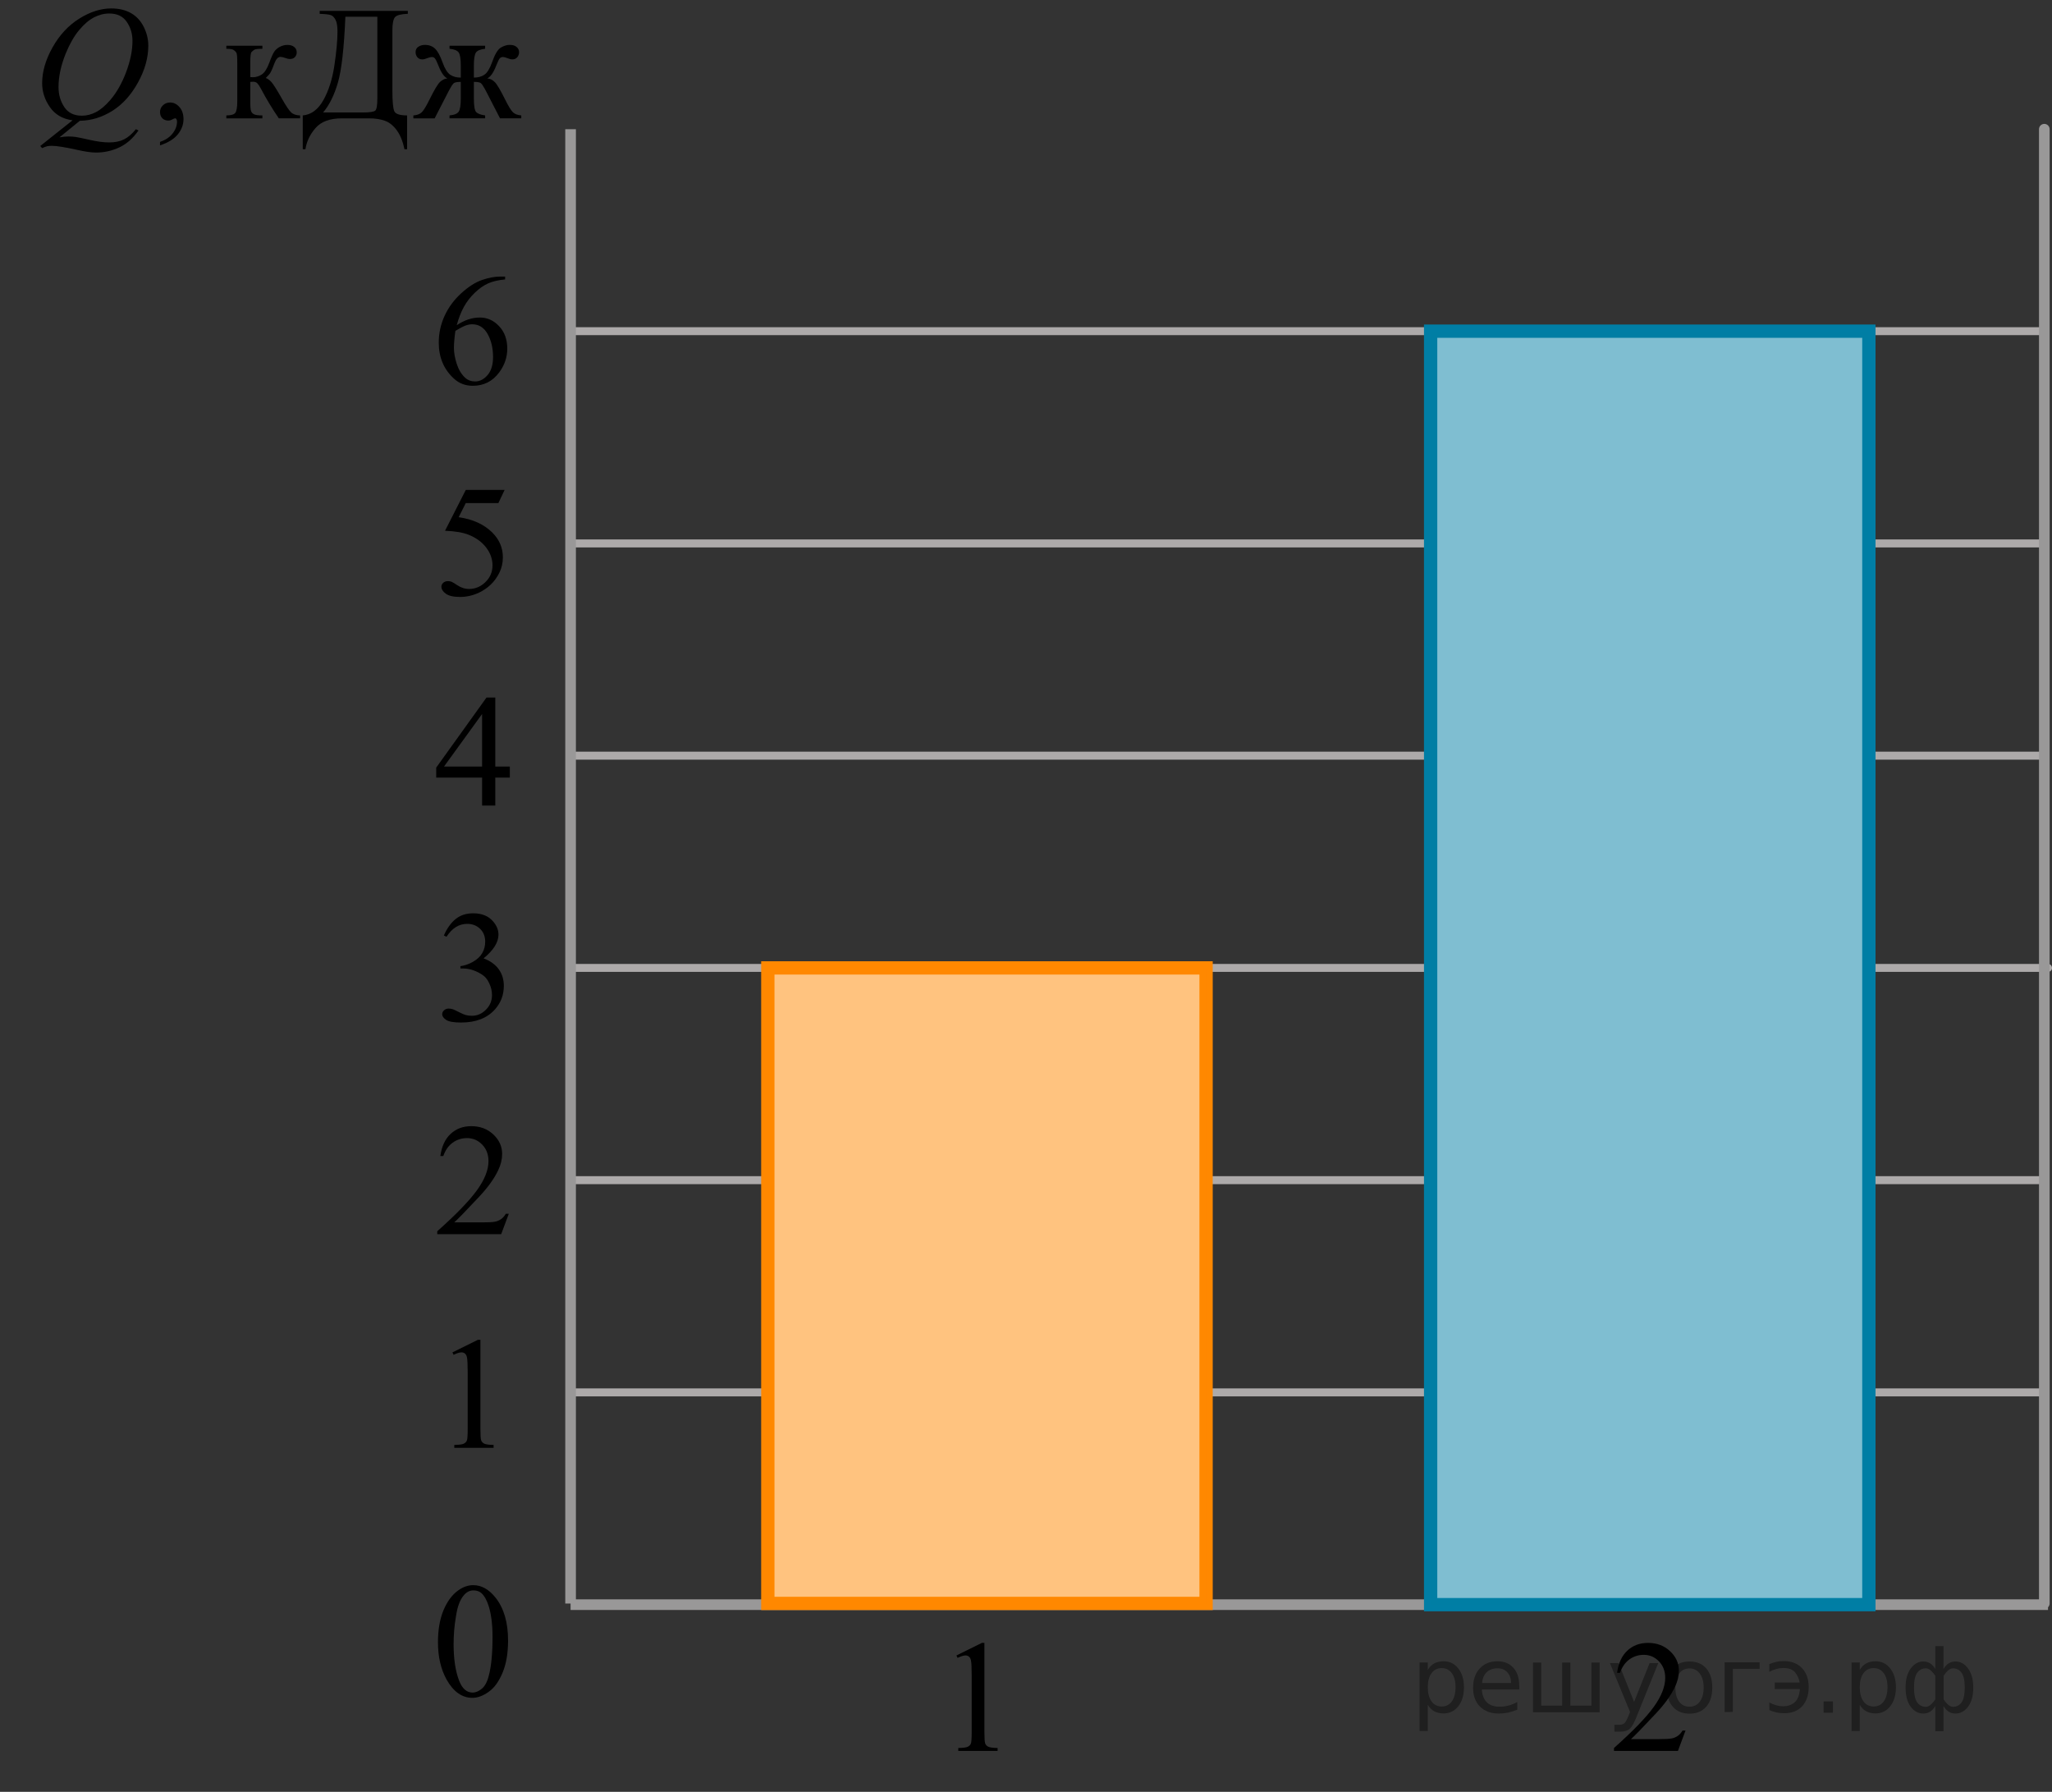 <?xml version="1.0" encoding="utf-8"?>
<!-- Generator: Adobe Illustrator 27.2.0, SVG Export Plug-In . SVG Version: 6.00 Build 0)  -->
<svg version="1.1" id="Слой_1" xmlns="http://www.w3.org/2000/svg" xmlns:xlink="http://www.w3.org/1999/xlink" x="0px" y="0px"
	 width="192.871px" height="168.398px" viewBox="0 0 192.871 168.398" enable-background="new 0 0 192.871 168.398"
	 xml:space="preserve">
<rect x="0" y="0" width="192.871" height="168.398" fill="#333333" stroke="none"/>
<line fill="none" stroke="#ADAAAA" stroke-width="0.75" stroke-linecap="round" stroke-linejoin="round" stroke-miterlimit="10" x1="192.165" y1="31.124" x2="53.63" y2="31.124"/>
<line fill="none" stroke="#ADAAAA" stroke-width="0.75" stroke-linecap="round" stroke-linejoin="round" stroke-miterlimit="10" x1="192.165" y1="51.071" x2="53.63" y2="51.071"/>
<line fill="none" stroke="#ADAAAA" stroke-width="0.75" stroke-linecap="round" stroke-linejoin="round" stroke-miterlimit="10" x1="192.165" y1="71.019" x2="53.63" y2="71.019"/>
<line fill="none" stroke="#ADAAAA" stroke-width="0.75" stroke-linecap="round" stroke-linejoin="round" stroke-miterlimit="10" x1="192.496" y1="90.966" x2="53.63" y2="90.966"/>
<line fill="none" stroke="#ADAAAA" stroke-width="0.75" stroke-linecap="round" stroke-linejoin="round" stroke-miterlimit="10" x1="192.165" y1="110.913" x2="53.63" y2="110.913"/>
<line fill="none" stroke="#ADAAAA" stroke-width="0.75" stroke-linecap="round" stroke-linejoin="round" stroke-miterlimit="10" x1="192.165" y1="130.86" x2="53.63" y2="130.86"/>
<line fill="none" stroke="#999898" stroke-miterlimit="10" x1="53.63" y1="150.808" x2="192.496" y2="150.808"/>
<g>
	<g>
		<path d="M15.04,13.661v-0.327c0.508-0.169,0.901-0.431,1.181-0.786c0.278-0.354,0.418-0.73,0.418-1.128
			c0-0.095-0.022-0.174-0.066-0.238c-0.034-0.045-0.069-0.067-0.104-0.067c-0.055,0-0.173,0.05-0.355,0.149
			c-0.089,0.045-0.183,0.067-0.281,0.067c-0.242,0-0.435-0.072-0.577-0.217c-0.144-0.144-0.215-0.342-0.215-0.596
			c0-0.243,0.093-0.451,0.277-0.625c0.186-0.174,0.411-0.261,0.678-0.261c0.325,0,0.615,0.143,0.869,0.428
			c0.255,0.286,0.382,0.664,0.382,1.136c0,0.512-0.177,0.987-0.529,1.427C16.363,13.062,15.803,13.409,15.04,13.661z"/>
	</g>
	<g>
		<path d="M28.206,11.122h-1.998c-0.622-0.908-1.185-1.84-1.688-2.793c-0.118-0.218-0.226-0.381-0.321-0.487
			c-0.097-0.106-0.229-0.16-0.396-0.16c-0.06,0-0.153,0.005-0.281,0.015v1.824c0,0.492,0.028,0.806,0.085,0.942
			s0.159,0.234,0.308,0.294c0.147,0.06,0.397,0.09,0.747,0.09v0.275h-3.39v-0.275c0.438,0,0.72-0.081,0.844-0.242
			c0.123-0.161,0.185-0.522,0.185-1.084v-3.619c0-0.531-0.026-0.845-0.081-0.941c-0.055-0.098-0.139-0.184-0.252-0.261
			s-0.346-0.116-0.695-0.116v-0.282h3.39v0.282c-0.409,0-0.662,0.03-0.759,0.09c-0.096,0.06-0.184,0.133-0.263,0.22
			s-0.118,0.423-0.118,1.009v1.341c0.113,0.01,0.19,0.015,0.229,0.015c0.301,0,0.584-0.086,0.848-0.257s0.5-0.535,0.707-1.091
			c0.192-0.526,0.352-0.881,0.478-1.065s0.301-0.333,0.525-0.45c0.225-0.116,0.46-0.175,0.707-0.175
			c0.267,0,0.479,0.064,0.637,0.193c0.157,0.129,0.236,0.298,0.236,0.507c0,0.174-0.057,0.321-0.17,0.442
			c-0.113,0.122-0.271,0.183-0.474,0.183c-0.108,0-0.244-0.029-0.407-0.089c-0.207-0.075-0.365-0.112-0.474-0.112
			c-0.228,0-0.415,0.196-0.563,0.589c-0.168,0.451-0.291,0.743-0.37,0.875s-0.229,0.307-0.452,0.524
			c0.153,0.045,0.32,0.159,0.5,0.343s0.515,0.708,1.003,1.571c0.39,0.69,0.683,1.127,0.877,1.311
			c0.195,0.185,0.478,0.281,0.848,0.291v0.273H28.206z"/>
		<path d="M30.049,1.023h8.283v0.275c-0.622,0.021-1.019,0.12-1.191,0.299s-0.26,0.601-0.26,1.266v5.593
			c0,1.082,0.062,1.751,0.186,2.007c0.123,0.256,0.522,0.384,1.199,0.384v3.18h-0.252c-0.147-0.734-0.386-1.327-0.714-1.776
			s-0.701-0.749-1.118-0.9c-0.417-0.152-0.917-0.228-1.499-0.228h-2.562c-1.12,0-1.943,0.306-2.469,0.916s-0.84,1.273-0.943,1.988
			h-0.252v-3.18c0.795-0.069,1.441-0.549,1.939-1.438s0.844-1.979,1.036-3.273c0.192-1.293,0.289-2.354,0.289-3.184
			c0-0.496-0.062-0.861-0.186-1.095c-0.123-0.232-0.27-0.379-0.44-0.438c-0.17-0.061-0.519-0.1-1.047-0.12v-0.276H30.049z
			 M32.462,1.575c-0.123,2.943-0.357,5.009-0.703,6.195s-0.81,2.12-1.392,2.801h3.716c0.661,0,1.058-0.059,1.188-0.176
			c0.131-0.116,0.196-0.495,0.196-1.135v-7.686h-3.005V1.575z"/>
		<path d="M42.251,11.122v-0.275c0.459-0.045,0.75-0.168,0.873-0.369s0.186-0.611,0.186-1.232v-1.549
			c-0.326,0-0.542,0.037-0.648,0.111c-0.105,0.075-0.284,0.355-0.536,0.842l-1.273,2.473h-1.999v-0.275
			c0.346-0.025,0.607-0.123,0.785-0.294c0.178-0.172,0.417-0.563,0.718-1.173c0.459-0.929,0.795-1.491,1.007-1.688
			c0.212-0.195,0.441-0.304,0.688-0.323c-0.301-0.13-0.585-0.536-0.852-1.222c-0.128-0.322-0.229-0.535-0.304-0.637
			c-0.073-0.102-0.175-0.152-0.303-0.152c-0.099,0-0.225,0.029-0.378,0.089c-0.222,0.09-0.395,0.134-0.519,0.134
			c-0.197,0-0.353-0.066-0.466-0.201c-0.113-0.134-0.17-0.295-0.17-0.483c0-0.219,0.086-0.386,0.259-0.503
			c0.173-0.116,0.375-0.175,0.606-0.175c0.405,0,0.729,0.12,0.974,0.361c0.244,0.24,0.478,0.671,0.7,1.292
			c0.212,0.591,0.451,0.976,0.718,1.154s0.597,0.268,0.992,0.268v-1.117c0-0.64-0.065-1.055-0.196-1.243s-0.419-0.306-0.862-0.351
			v-0.282h3.346v0.282c-0.449,0.05-0.738,0.169-0.866,0.358c-0.128,0.188-0.192,0.601-0.192,1.235v1.117
			c0.39,0,0.718-0.089,0.984-0.268s0.506-0.563,0.718-1.154c0.267-0.765,0.545-1.231,0.833-1.4c0.289-0.169,0.563-0.253,0.825-0.253
			c0.291,0,0.513,0.066,0.663,0.201c0.15,0.134,0.226,0.293,0.226,0.477c0,0.188-0.057,0.35-0.17,0.483
			c-0.114,0.135-0.27,0.201-0.467,0.201c-0.123,0-0.296-0.044-0.519-0.134c-0.152-0.06-0.271-0.089-0.354-0.089
			c-0.144,0-0.252,0.051-0.326,0.152s-0.175,0.314-0.304,0.637c-0.267,0.686-0.55,1.092-0.851,1.222
			c0.256,0.02,0.49,0.134,0.703,0.342c0.212,0.209,0.537,0.758,0.977,1.646c0.312,0.625,0.556,1.023,0.733,1.195
			c0.178,0.171,0.438,0.269,0.784,0.294v0.275h-1.998l-1.273-2.473c-0.252-0.486-0.431-0.767-0.537-0.842
			c-0.106-0.074-0.322-0.111-0.647-0.111v1.549c0,0.71,0.072,1.141,0.219,1.292c0.146,0.152,0.425,0.255,0.84,0.31v0.275h-3.347
			V11.122z"/>
	</g>
	<g>
		<path d="M7.5,11.352l-1.91,1.557c0.301-0.055,0.58-0.082,0.836-0.082c0.247,0,0.476,0.016,0.686,0.045
			c0.209,0.03,0.658,0.123,1.347,0.279s1.289,0.234,1.803,0.234c0.548,0,1.013-0.096,1.396-0.286
			c0.382-0.191,0.754-0.511,1.114-0.957l0.244,0.119c-0.509,0.734-1.108,1.265-1.799,1.59s-1.424,0.487-2.199,0.487
			c-0.429,0-1.017-0.084-1.762-0.253c-1.14-0.253-1.937-0.38-2.391-0.38c-0.173,0-0.313,0.013-0.422,0.037
			c-0.108,0.025-0.271,0.085-0.488,0.179l-0.171-0.201l3.035-2.412c-0.938-0.13-1.648-0.544-2.132-1.244s-0.726-1.447-0.726-2.241
			c0-1.088,0.327-2.212,0.981-3.374c0.653-1.161,1.49-2.062,2.509-2.699c1.02-0.638,2.02-0.957,3.002-0.957
			c0.73,0,1.354,0.148,1.869,0.446c0.516,0.299,0.914,0.731,1.195,1.3s0.422,1.15,0.422,1.746c0,1.143-0.323,2.299-0.97,3.471
			s-1.449,2.06-2.409,2.662C9.601,11.021,8.581,11.333,7.5,11.352z M10.275,1.269c-0.493,0-0.976,0.123-1.447,0.368
			c-0.471,0.246-0.938,0.648-1.402,1.207s-0.881,1.289-1.251,2.193c-0.449,1.112-0.674,2.162-0.674,3.149
			c0,0.705,0.18,1.33,0.54,1.873c0.36,0.544,0.913,0.815,1.658,0.815c0.444,0,0.884-0.111,1.317-0.335
			c0.435-0.224,0.884-0.604,1.348-1.14c0.593-0.685,1.088-1.556,1.488-2.613c0.399-1.058,0.6-2.041,0.6-2.949
			c0-0.67-0.181-1.266-0.541-1.787S11.007,1.269,10.275,1.269z"/>
	</g>
</g>
<g>
	<g>
		<path d="M41.165,154.331c0-1.162,0.175-2.162,0.521-3c0.354-0.842,0.818-1.467,1.4-1.875c0.449-0.32,0.918-0.48,1.398-0.48
			c0.771,0,1.479,0.396,2.104,1.188c0.775,0.98,1.166,2.32,1.166,4.016c0,1.188-0.17,2.188-0.513,3.014
			c-0.344,0.824-0.776,1.436-1.313,1.809c-0.521,0.373-1.038,0.563-1.521,0.563c-0.979,0-1.783-0.566-2.438-1.727
			C41.429,156.855,41.165,155.693,41.165,154.331z M42.635,154.515c0,1.398,0.172,2.549,0.521,3.439
			c0.282,0.746,0.714,1.117,1.271,1.117c0.271,0,0.563-0.119,0.854-0.357c0.291-0.24,0.515-0.646,0.661-1.227
			c0.229-0.854,0.352-2.07,0.352-3.646c0-1.158-0.121-2.131-0.361-2.896c-0.182-0.572-0.414-0.979-0.691-1.229
			c-0.201-0.166-0.447-0.248-0.738-0.248c-0.351,0-0.646,0.146-0.908,0.459c-0.361,0.416-0.604,1.063-0.736,1.959
			C42.705,152.771,42.635,153.652,42.635,154.515z"/>
	</g>
</g>
<line fill="none" stroke="#999898" stroke-miterlimit="10" x1="53.63" y1="150.703" x2="53.63" y2="12.143"/>
<line fill="none" stroke="#999898" stroke-linecap="round" stroke-linejoin="round" stroke-miterlimit="10" x1="192.148" y1="150.692" x2="192.148" y2="12.143"/>
<g>
	<g>
		<path d="M42.525,127.1l2.391-1.181h0.239v8.397c0,0.558,0.023,0.904,0.069,1.041c0.046,0.138,0.141,0.242,0.286,0.315
			c0.145,0.074,0.439,0.115,0.884,0.125v0.271h-3.695v-0.271c0.464-0.01,0.763-0.05,0.898-0.121c0.135-0.07,0.229-0.166,0.282-0.286
			c0.054-0.119,0.08-0.478,0.08-1.074v-5.369c0-0.723-0.024-1.188-0.072-1.393c-0.034-0.157-0.096-0.271-0.186-0.345
			c-0.089-0.074-0.196-0.11-0.322-0.11c-0.179,0-0.427,0.076-0.746,0.228L42.525,127.1z"/>
	</g>
</g>
<g>
	<g>
		<path d="M47.822,114.074l-0.714,1.914h-6.011v-0.271c1.768-1.574,3.013-2.86,3.734-3.857c0.721-0.998,1.082-1.909,1.082-2.736
			c0-0.631-0.198-1.148-0.594-1.555c-0.396-0.405-0.869-0.608-1.42-0.608c-0.501,0-0.951,0.143-1.35,0.429
			c-0.397,0.286-0.692,0.705-0.883,1.258h-0.277c0.125-0.904,0.446-1.599,0.965-2.083c0.519-0.483,1.166-0.726,1.942-0.726
			c0.827,0,1.517,0.259,2.07,0.777c0.553,0.518,0.831,1.129,0.831,1.833c0,0.504-0.121,1.008-0.361,1.512
			c-0.37,0.792-0.972,1.63-1.803,2.516c-1.248,1.33-2.026,2.132-2.337,2.405h2.659c0.541,0,0.921-0.02,1.139-0.059
			c0.218-0.039,0.415-0.118,0.59-0.238c0.176-0.12,0.328-0.29,0.459-0.51h0.279V114.074z"/>
	</g>
</g>
<g>
	<g>
		<path d="M41.72,87.919c0.291-0.666,0.658-1.18,1.101-1.543c0.443-0.361,0.996-0.543,1.657-0.543
			c0.816,0,1.443,0.258,1.879,0.773c0.33,0.385,0.496,0.795,0.496,1.232c0,0.719-0.466,1.463-1.398,2.23
			c0.627,0.238,1.1,0.578,1.421,1.021c0.32,0.441,0.48,0.963,0.48,1.561c0,0.855-0.28,1.596-0.842,2.223
			c-0.731,0.816-1.791,1.225-3.178,1.225c-0.687,0-1.154-0.082-1.401-0.248c-0.248-0.164-0.372-0.342-0.372-0.531
			c0-0.141,0.059-0.266,0.176-0.371c0.118-0.107,0.26-0.162,0.425-0.162c0.125,0,0.253,0.02,0.384,0.059
			c0.085,0.025,0.277,0.113,0.578,0.268c0.301,0.152,0.509,0.244,0.624,0.273c0.185,0.053,0.383,0.08,0.594,0.08
			c0.511,0,0.955-0.193,1.333-0.576c0.379-0.385,0.567-0.84,0.567-1.363c0-0.385-0.087-0.76-0.263-1.123
			c-0.13-0.273-0.273-0.479-0.429-0.621c-0.215-0.193-0.511-0.369-0.886-0.527c-0.376-0.158-0.76-0.238-1.15-0.238h-0.24v-0.219
			c0.396-0.047,0.793-0.186,1.191-0.414c0.397-0.229,0.688-0.504,0.867-0.824c0.181-0.32,0.271-0.674,0.271-1.057
			c0-0.502-0.161-0.906-0.484-1.215s-0.725-0.463-1.206-0.463c-0.776,0-1.425,0.404-1.946,1.211L41.72,87.919z"/>
	</g>
</g>
<g>
	<g>
		<path d="M47.92,72.039v1.041h-1.367v2.626h-1.24v-2.626h-4.313v-0.938l4.727-6.586h0.827v6.483H47.92z M45.312,72.039
			v-4.937l-3.577,4.937H45.312z"/>
	</g>
</g>
<g>
	<g>
		<path d="M47.431,46.041l-0.586,1.239h-3.065l-0.669,1.327c1.327,0.189,2.38,0.669,3.156,1.437
			c0.666,0.661,0.999,1.438,0.999,2.333c0,0.521-0.108,1.002-0.327,1.443c-0.218,0.442-0.492,0.819-0.822,1.131
			c-0.331,0.311-0.699,0.561-1.104,0.751c-0.576,0.267-1.167,0.4-1.773,0.4c-0.611,0-1.056-0.101-1.334-0.303
			c-0.278-0.201-0.417-0.424-0.417-0.667c0-0.136,0.058-0.256,0.173-0.36s0.261-0.157,0.436-0.157c0.131,0,0.244,0.02,0.342,0.059
			s0.265,0.139,0.5,0.299c0.376,0.253,0.757,0.379,1.143,0.379c0.586,0,1.101-0.215,1.544-0.646c0.443-0.43,0.665-0.953,0.665-1.57
			c0-0.599-0.198-1.156-0.594-1.674s-0.941-0.917-1.638-1.199c-0.547-0.219-1.29-0.345-2.232-0.379l1.954-3.843L47.431,46.041
			L47.431,46.041z"/>
	</g>
</g>
<g>
	<g>
		<path d="M47.476,25.991v0.27c-0.661,0.063-1.201,0.191-1.62,0.383c-0.418,0.192-0.831,0.485-1.239,0.879
			s-0.747,0.832-1.015,1.316c-0.268,0.483-0.492,1.058-0.673,1.724c0.722-0.48,1.445-0.722,2.172-0.722
			c0.696,0,1.3,0.272,1.812,0.816c0.511,0.545,0.766,1.245,0.766,2.101c0,0.826-0.258,1.579-0.773,2.26
			c-0.621,0.826-1.443,1.239-2.465,1.239c-0.696,0-1.287-0.224-1.773-0.671c-0.952-0.87-1.428-1.997-1.428-3.383
			c0-0.885,0.183-1.726,0.549-2.522c0.365-0.797,0.888-1.504,1.566-2.122c0.679-0.617,1.329-1.032,1.95-1.246
			s1.199-0.321,1.735-0.321h0.436V25.991z M42.802,31.094c-0.091,0.656-0.136,1.187-0.136,1.59c0,0.467,0.089,0.974,0.267,1.521
			c0.178,0.546,0.442,0.98,0.793,1.301c0.256,0.229,0.566,0.343,0.932,0.343c0.436,0,0.825-0.199,1.169-0.598
			c0.343-0.398,0.515-0.968,0.515-1.706c0-0.831-0.171-1.551-0.511-2.158c-0.341-0.607-0.824-0.911-1.451-0.911
			c-0.19,0-0.395,0.039-0.612,0.116C43.549,30.67,43.228,30.837,42.802,31.094z"/>
	</g>
</g>
<rect x="72.17" y="90.966" fill="#FFFFFF" stroke="#FF8800" stroke-width="1.25" stroke-miterlimit="10" width="41.191" height="59.727"/>
<path opacity="0.5" fill="#FF8800" enable-background="new    " d="M72.17,150.808c0-19.947,0-39.895,0-59.842
	c13.73,0,27.461,0,41.191,0v59.842h-3.106H72.17z"/>
<g>
	
		<rect x="134.468" y="31.124" fill="#FFFFFF" stroke="#007EA5" stroke-width="1.25" stroke-miterlimit="10" width="41.191" height="119.684"/>
	<rect x="134.468" y="31.124" opacity="0.5" fill="#007EA5" enable-background="new    " width="41.191" height="119.684"/>
</g>
<g>
	<g>
		<path d="M89.897,155.583l2.391-1.181h0.239v8.397c0,0.558,0.023,0.904,0.069,1.041c0.046,0.138,0.141,0.242,0.286,0.315
			c0.145,0.074,0.439,0.115,0.884,0.125v0.271h-3.695v-0.271c0.464-0.01,0.763-0.05,0.898-0.121c0.135-0.07,0.229-0.166,0.282-0.286
			c0.054-0.119,0.08-0.478,0.08-1.074v-5.369c0-0.723-0.024-1.188-0.072-1.393c-0.034-0.157-0.096-0.271-0.186-0.345
			c-0.089-0.074-0.196-0.11-0.322-0.11c-0.179,0-0.427,0.076-0.746,0.228L89.897,155.583z"/>
	</g>
</g>
<g>
	<g>
		<path d="M158.426,162.637l-0.714,1.914h-6.011v-0.271c1.768-1.574,3.013-2.86,3.734-3.857c0.721-0.998,1.082-1.909,1.082-2.736
			c0-0.631-0.198-1.148-0.594-1.555c-0.396-0.405-0.869-0.608-1.42-0.608c-0.501,0-0.951,0.143-1.35,0.429
			c-0.397,0.286-0.692,0.705-0.883,1.258h-0.277c0.125-0.904,0.446-1.599,0.965-2.083c0.519-0.483,1.166-0.726,1.942-0.726
			c0.827,0,1.517,0.259,2.07,0.777s0.831,1.129,0.831,1.833c0,0.504-0.121,1.008-0.361,1.512c-0.37,0.792-0.972,1.63-1.803,2.516
			c-1.248,1.33-2.026,2.132-2.337,2.405h2.659c0.541,0,0.921-0.02,1.139-0.059c0.218-0.039,0.415-0.118,0.59-0.238
			c0.176-0.12,0.328-0.29,0.459-0.51h0.279V162.637z"/>
	</g>
</g>
<g style="stroke:none;fill:#000;fill-opacity:0.40"><path d="m 134.2,160.2 v 2.48 h -0.77 v -6.44 h 0.77 v 0.71 q 0.24,-0.42 0.61,-0.62 0.37,-0.20 0.88,-0.20 0.85,0 1.38,0.68 0.53,0.68 0.53,1.77 0,1.10 -0.53,1.77 -0.53,0.68 -1.38,0.68 -0.51,0 -0.88,-0.20 -0.37,-0.20 -0.61,-0.62 z m 2.61,-1.63 q 0,-0.85 -0.35,-1.32 -0.35,-0.48 -0.95,-0.48 -0.61,0 -0.96,0.48 -0.35,0.48 -0.35,1.32 0,0.85 0.35,1.33 0.35,0.48 0.96,0.48 0.61,0 0.95,-0.48 0.35,-0.48 0.35,-1.33 z"/><path d="m 142.8,158.4 v 0.38 h -3.52 q 0.05,0.79 0.47,1.21 0.43,0.41 1.19,0.41 0.44,0 0.85,-0.11 0.42,-0.11 0.82,-0.33 v 0.72 q -0.41,0.17 -0.85,0.27 -0.43,0.09 -0.88,0.09 -1.12,0 -1.77,-0.65 -0.65,-0.65 -0.65,-1.76 0,-1.15 0.62,-1.82 0.62,-0.68 1.67,-0.68 0.94,0 1.49,0.61 0.55,0.60 0.55,1.65 z m -0.77,-0.23 q -0.01,-0.63 -0.35,-1.00 -0.34,-0.38 -0.91,-0.38 -0.64,0 -1.03,0.36 -0.38,0.36 -0.44,1.02 z"/><path d="m 147.6,160.3 h 1.98 v -4.05 h 0.77 v 4.67 h -6.26 v -4.67 h 0.77 v 4.05 h 1.97 v -4.05 h 0.77 z"/><path d="m 153.8,161.4 q -0.33,0.83 -0.63,1.09 -0.31,0.25 -0.82,0.25 h -0.61 v -0.64 h 0.45 q 0.32,0 0.49,-0.15 0.17,-0.15 0.39,-0.71 l 0.14,-0.35 -1.89,-4.59 h 0.81 l 1.46,3.65 1.46,-3.65 h 0.81 z"/><path d="m 158.8,156.8 q -0.62,0 -0.97,0.48 -0.36,0.48 -0.36,1.32 0,0.84 0.35,1.32 0.36,0.48 0.98,0.48 0.61,0 0.97,-0.48 0.36,-0.48 0.36,-1.32 0,-0.83 -0.36,-1.31 -0.36,-0.49 -0.97,-0.49 z m 0,-0.65 q 1,0 1.57,0.65 0.57,0.65 0.57,1.80 0,1.15 -0.57,1.80 -0.57,0.65 -1.57,0.65 -1.00,0 -1.57,-0.65 -0.57,-0.65 -0.57,-1.80 0,-1.15 0.57,-1.80 0.57,-0.65 1.57,-0.65 z"/><path d="m 162.1,160.9 v -4.67 h 3.29 v 0.61 h -2.52 v 4.05 z"/><path d="m 166.3,160.0 q 0.66,0.36 1.31,0.36 0.61,0 1.05,-0.35 0.44,-0.36 0.52,-1.27 h -2.37 v -0.61 h 2.34 q -0.05,-0.44 -0.38,-0.90 -0.33,-0.47 -1.16,-0.47 -0.64,0 -1.31,0.36 v -0.72 q 0.65,-0.29 1.35,-0.29 1.09,0 1.72,0.66 0.63,0.66 0.63,1.79 0,1.12 -0.61,1.79 -0.61,0.66 -1.68,0.66 -0.79,0 -1.40,-0.30 z"/><path d="m 171.4,159.9 h 0.88 v 1.06 h -0.88 z"/><path d="m 174.8,160.2 v 2.48 h -0.77 v -6.44 h 0.77 v 0.71 q 0.24,-0.42 0.61,-0.62 0.37,-0.20 0.88,-0.20 0.85,0 1.38,0.68 0.53,0.68 0.53,1.77 0,1.10 -0.53,1.77 -0.53,0.68 -1.38,0.68 -0.51,0 -0.88,-0.20 -0.37,-0.20 -0.61,-0.62 z m 2.61,-1.63 q 0,-0.85 -0.35,-1.32 -0.35,-0.48 -0.95,-0.48 -0.61,0 -0.96,0.48 -0.35,0.48 -0.35,1.32 0,0.85 0.35,1.33 0.35,0.48 0.96,0.48 0.61,0 0.95,-0.48 0.35,-0.48 0.35,-1.33 z"/><path d="m 179.9,158.6 q 0,0.98 0.30,1.40 0.30,0.41 0.82,0.41 0.41,0 0.88,-0.70 v -2.22 q -0.47,-0.70 -0.88,-0.70 -0.51,0 -0.82,0.42 -0.30,0.41 -0.30,1.39 z m 2,4.10 v -2.37 q -0.24,0.39 -0.51,0.55 -0.27,0.16 -0.62,0.16 -0.70,0 -1.18,-0.64 -0.48,-0.65 -0.48,-1.79 0,-1.15 0.48,-1.80 0.49,-0.66 1.18,-0.66 0.35,0 0.62,0.16 0.28,0.16 0.51,0.55 v -2.15 h 0.77 v 2.15 q 0.24,-0.39 0.51,-0.55 0.28,-0.16 0.62,-0.16 0.70,0 1.18,0.66 0.49,0.66 0.49,1.80 0,1.15 -0.49,1.79 -0.48,0.64 -1.18,0.64 -0.35,0 -0.62,-0.16 -0.27,-0.16 -0.51,-0.55 v 2.37 z m 2.77,-4.10 q 0,-0.98 -0.30,-1.39 -0.30,-0.42 -0.81,-0.42 -0.41,0 -0.88,0.70 v 2.22 q 0.47,0.70 0.88,0.70 0.51,0 0.81,-0.41 0.30,-0.42 0.30,-1.40 z"/></g></svg>

<!--File created and owned by https://sdamgia.ru. Copying is prohibited. All rights reserved.-->
